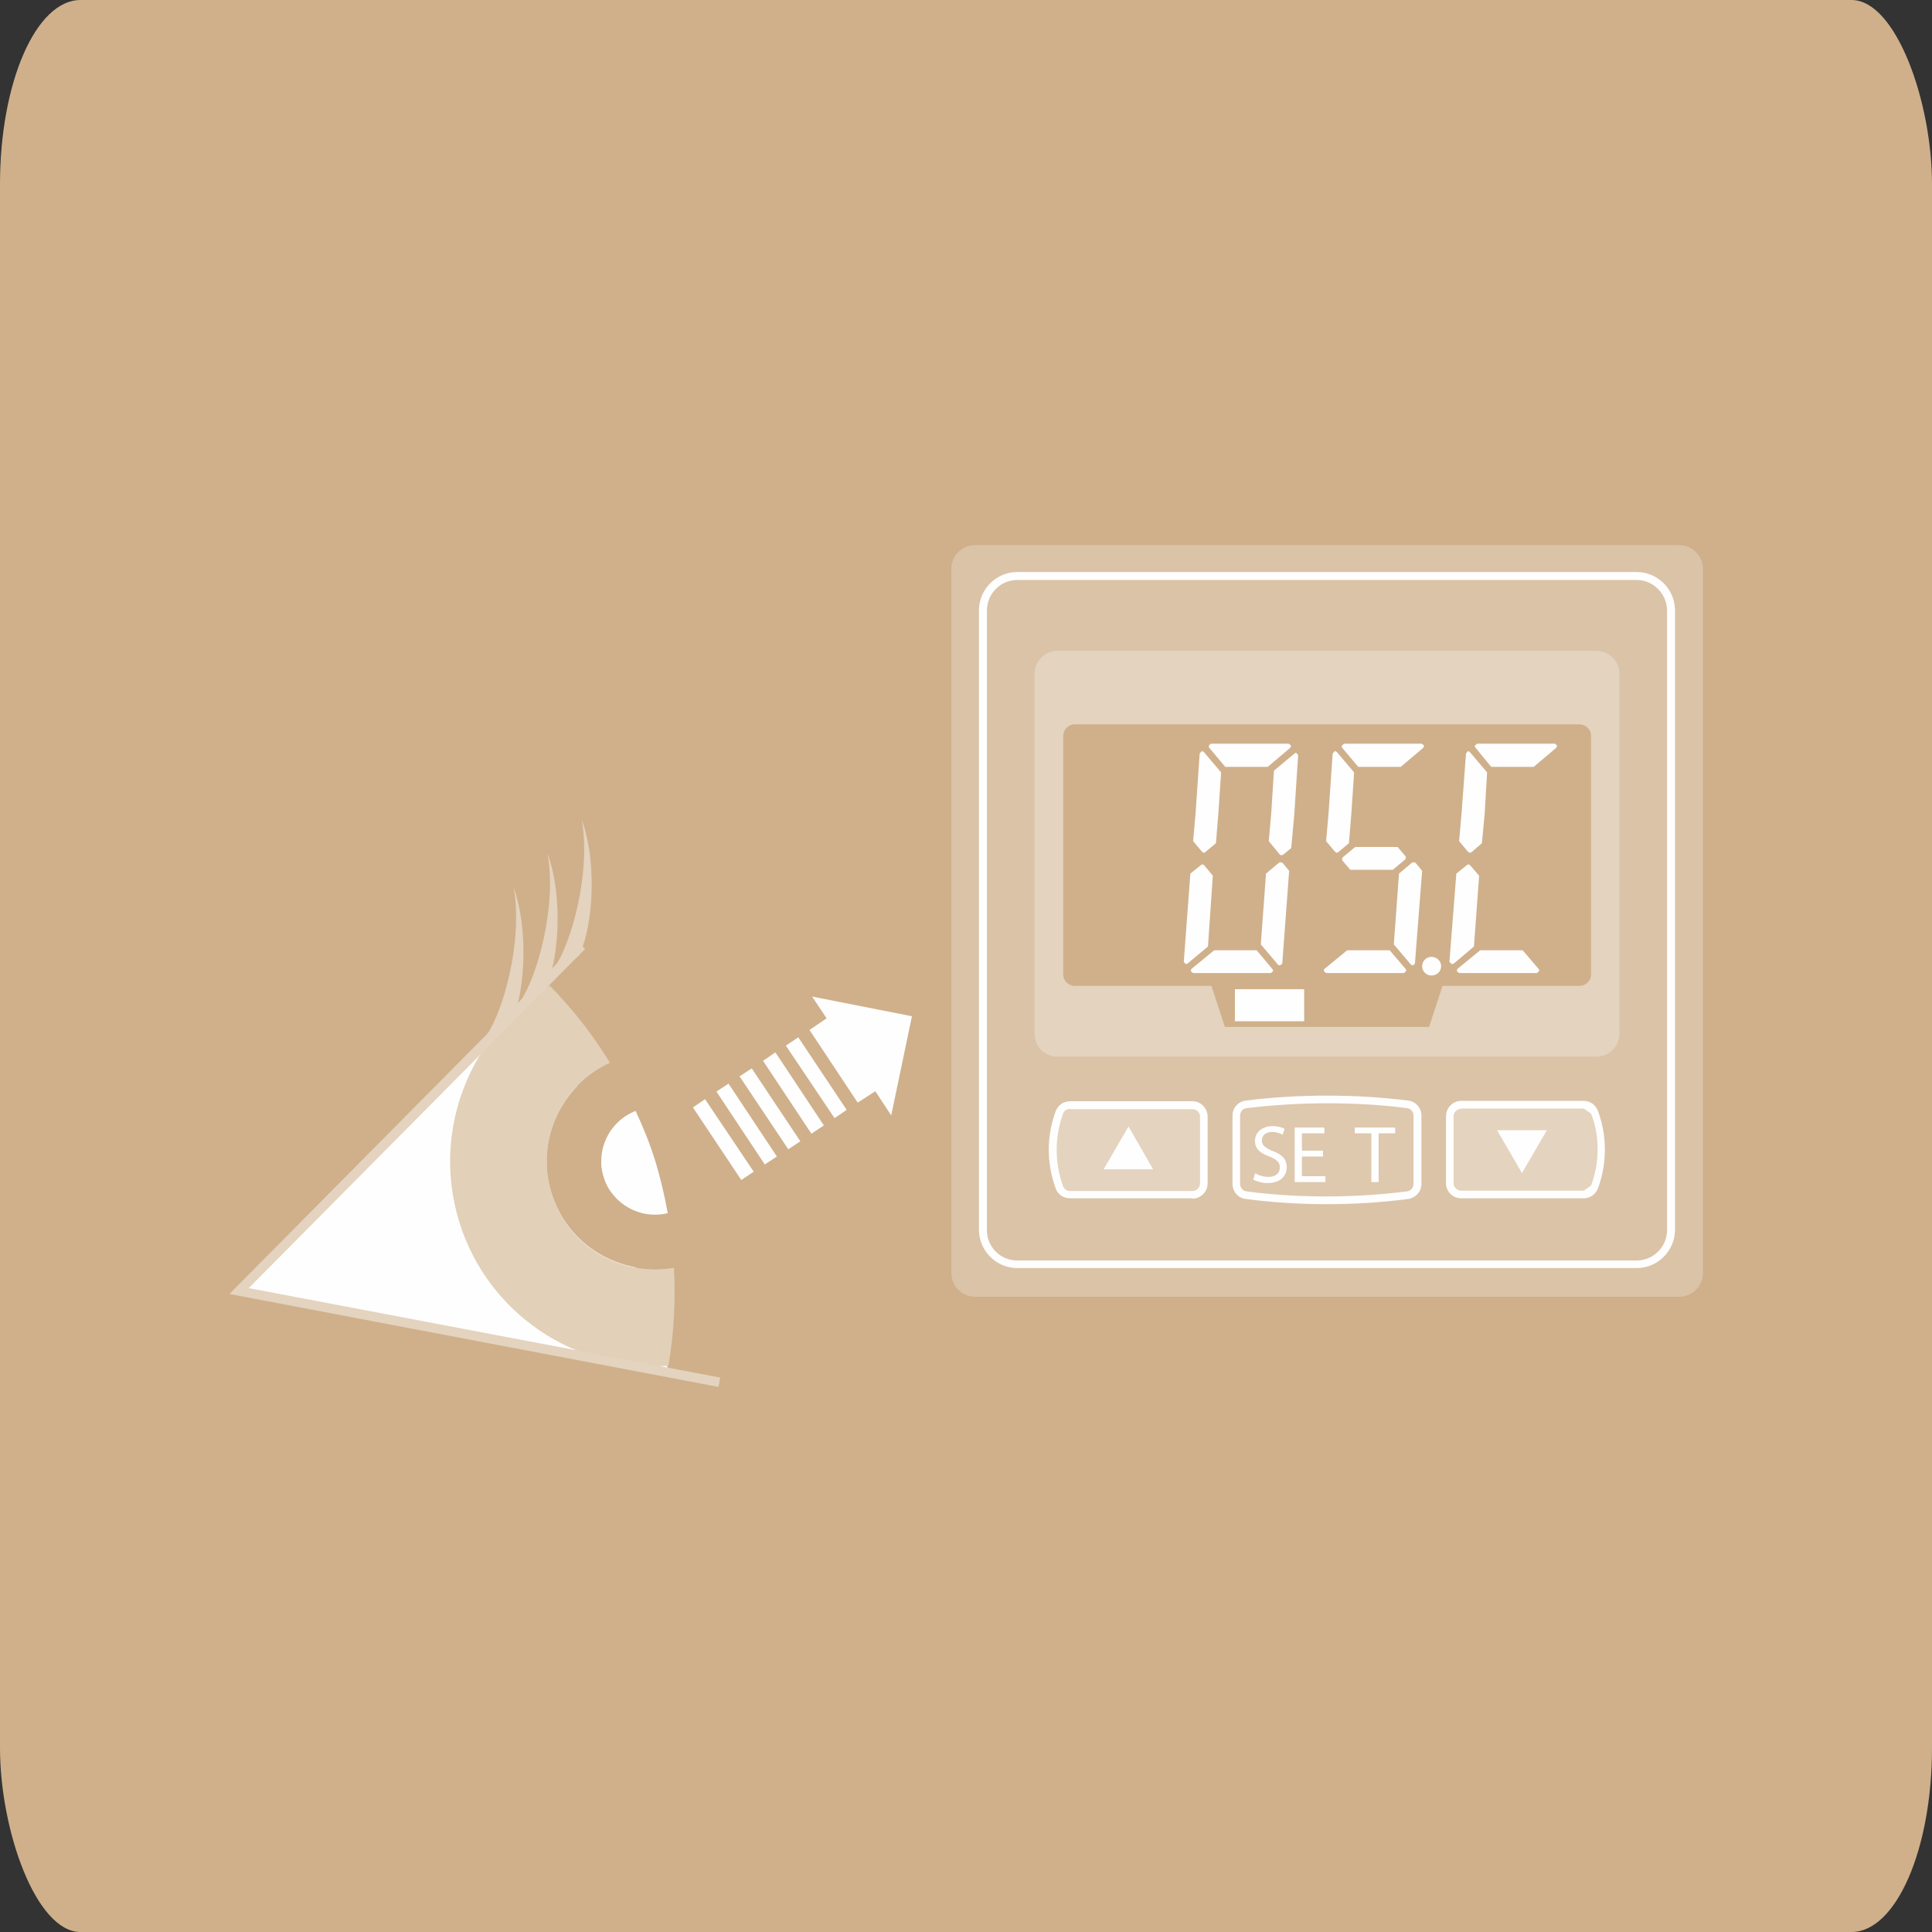 <?xml version="1.0" encoding="UTF-8"?>
<!DOCTYPE svg PUBLIC "-//W3C//DTD SVG 1.1//EN" "http://www.w3.org/Graphics/SVG/1.1/DTD/svg11.dtd">
<!-- Creator: CorelDRAW 2023 -->
<svg xmlns="http://www.w3.org/2000/svg" xml:space="preserve" width="21mm" height="21mm" version="1.1" style="shape-rendering:geometricPrecision; text-rendering:geometricPrecision; image-rendering:optimizeQuality; fill-rule:evenodd; clip-rule:evenodd"
viewBox="0 0 55.93 55.93"
 xmlns:xlink="http://www.w3.org/1999/xlink"
 xmlns:xodm="http://www.corel.com/coreldraw/odm/2003">
 <rect x="0" y="0" width="55.93" height="55.93" fill="#333333" stroke="none"/>
 <defs>
  <style type="text/css">
   <![CDATA[
    .fil0 {fill:#CFB08B}
    .fil3 {fill:#FEFEFE;fill-rule:nonzero}
    .fil2 {fill:#E4D3BE;fill-rule:nonzero}
    .fil6 {fill:#E2D0B9;fill-rule:nonzero}
    .fil4 {fill:#DEC8AE;fill-rule:nonzero}
    .fil1 {fill:#DBC3A8;fill-rule:nonzero}
    .fil5 {fill:#CFB08B;fill-rule:nonzero}
   ]]>
  </style>
 </defs>
 <g id="Camada_x0020_1">
  <rect class="fil0" y="0" width="55.93" height="55.93" rx="2.33" ry="5.33"/>
  <g id="_1403469273520">
   <path class="fil1" d="M48.61 15.78l-20.38 0c-0.38,0 -0.69,0.31 -0.69,0.69l0 20.38c0,0.38 0.31,0.69 0.69,0.69l20.38 0c0.38,0 0.69,-0.31 0.69,-0.69l0 -20.38c0,-0.38 -0.31,-0.69 -0.69,-0.69z"/>
   <path class="fil1" d="M48.37 17.68c0,-0.55 -0.45,-1 -1,-1l-17.93 0c-0.55,0 -0.99,0.45 -0.99,1l0 17.93c0,0.55 0.45,0.99 0.99,0.99l17.93 0c0.55,0 1,-0.45 1,-0.99l0 -17.93z"/>
   <path class="fil2" d="M34.86 34.25l0 -1.93c0,-0.18 -0.15,-0.33 -0.33,-0.33l-3.54 0c-0.15,0 -0.27,0.09 -0.31,0.22 -0.12,0.35 -0.19,0.71 -0.19,1.08 0,0.37 0.07,0.74 0.19,1.08 0.05,0.13 0.17,0.22 0.31,0.22l3.54 0c0.19,0 0.33,-0.15 0.33,-0.33z"/>
   <path class="fil3" d="M30.98 32.1c-0.1,0 -0.18,0.06 -0.21,0.15 -0.12,0.34 -0.18,0.69 -0.18,1.04 0,0.35 0.06,0.7 0.18,1.04 0.03,0.09 0.11,0.15 0.21,0.15l3.54 0c0.12,0 0.22,-0.1 0.22,-0.22l0 -1.93c0,-0.13 -0.1,-0.22 -0.22,-0.22l-3.54 0zm3.54 2.59l-3.54 0c-0.19,0 -0.36,-0.11 -0.42,-0.29 -0.13,-0.36 -0.2,-0.74 -0.2,-1.12 0,-0.37 0.07,-0.75 0.2,-1.11 0.07,-0.18 0.23,-0.29 0.42,-0.29l3.54 0c0.24,0 0.44,0.2 0.44,0.45l0 1.93c0,0.24 -0.2,0.44 -0.44,0.44z"/>
   <path class="fil2" d="M41.96 34.25l0 -1.93c0,-0.18 0.15,-0.33 0.33,-0.33l3.55 0c0.14,0 0.26,0.09 0.31,0.22 0.13,0.35 0.19,0.71 0.19,1.08 0,0.37 -0.06,0.74 -0.19,1.08 -0.05,0.13 -0.17,0.22 -0.31,0.22l-3.55 0c-0.18,0 -0.33,-0.15 -0.33,-0.33z"/>
   <path class="fil4" d="M40.74 34.6c0.17,-0.02 0.29,-0.16 0.29,-0.33l0 -1.97c0,-0.17 -0.12,-0.31 -0.29,-0.33 -0.77,-0.1 -1.56,-0.14 -2.33,-0.14 -0.78,0 -1.56,0.05 -2.33,0.14 -0.17,0.02 -0.29,0.16 -0.29,0.33l0 1.97c0,0.17 0.12,0.31 0.29,0.33 0.77,0.1 1.55,0.15 2.33,0.15 0.78,0 1.56,-0.05 2.33,-0.15z"/>
   <path class="fil2" d="M30.61 18.84c-0.36,0 -0.66,0.3 -0.66,0.66l0 10.43c0,0.37 0.3,0.66 0.66,0.66l15.61 0c0.36,0 0.66,-0.3 0.66,-0.66l0 -10.43c0,-0.36 -0.3,-0.66 -0.66,-0.66l-15.61 0z"/>
   <path class="fil5" d="M31.11 28.54l3.96 0 0.39 1.19 5.91 0 0.39 -1.19 3.96 0c0.19,0 0.34,-0.15 0.34,-0.33l0 -6.91c0,-0.18 -0.15,-0.33 -0.34,-0.33l-14.61 0c-0.18,0 -0.33,0.15 -0.33,0.33l0 6.91c0,0.18 0.15,0.33 0.33,0.33z"/>
   <polygon class="fil3" points="35.75,29.56 37.75,29.56 37.75,28.64 35.75,28.64 "/>
   <path class="fil3" d="M29.45 16.79c-0.49,0 -0.88,0.4 -0.88,0.89l0 17.93c0,0.49 0.39,0.88 0.88,0.88l17.93 0c0.49,0 0.88,-0.4 0.88,-0.88l0 -17.93c0,-0.49 -0.4,-0.89 -0.88,-0.89l-17.93 0zm17.93 19.92l-17.93 0c-0.61,0 -1.11,-0.5 -1.11,-1.11l0 -17.93c0,-0.61 0.5,-1.11 1.11,-1.11l17.93 0c0.61,0 1.11,0.5 1.11,1.11l0 17.93c0,0.61 -0.5,1.11 -1.11,1.11z"/>
   <path class="fil3" d="M42.3 32.1c-0.12,0 -0.22,0.1 -0.22,0.22l0 1.93c0,0.12 0.1,0.22 0.22,0.22l3.55 0 0.21 -0.15c0.12,-0.32 0.19,-0.67 0.19,-1.04 0,-0.37 -0.06,-0.72 -0.19,-1.04l-0.21 -0.15 -3.55 0zm3.55 2.59l-3.55 0c-0.25,0 -0.44,-0.2 -0.44,-0.44l0 -1.93c0,-0.25 0.2,-0.45 0.44,-0.45l3.55 0c0.18,0 0.34,0.11 0.41,0.29 0.13,0.35 0.2,0.73 0.2,1.12 0,0.4 -0.07,0.77 -0.2,1.12 -0.07,0.18 -0.23,0.29 -0.41,0.29z"/>
   <path class="fil3" d="M38.41 31.94c-0.79,0 -1.57,0.05 -2.32,0.14 -0.11,0.01 -0.19,0.1 -0.19,0.22l0 1.97c0,0.11 0.08,0.21 0.19,0.22 1.51,0.2 3.13,0.19 4.64,0 0.11,-0.01 0.19,-0.11 0.19,-0.22l0 -1.97c0,-0.11 -0.08,-0.21 -0.19,-0.22 -0.75,-0.1 -1.53,-0.14 -2.32,-0.14zm0 2.92c-0.8,0 -1.58,-0.05 -2.34,-0.15 -0.22,-0.02 -0.39,-0.21 -0.39,-0.44l0 -1.97c0,-0.23 0.16,-0.41 0.39,-0.44 1.52,-0.19 3.17,-0.19 4.69,0 0.22,0.02 0.39,0.21 0.39,0.44l0 1.97c0,0.23 -0.17,0.41 -0.39,0.44 -0.76,0.1 -1.55,0.15 -2.35,0.15z"/>
   <polygon class="fil2" points="43.17,20.64 46.05,20.64 46.05,19.37 43.17,19.37 "/>
   <polygon class="fil3" points="44.06,33.96 43.34,32.72 44.78,32.72 "/>
   <polygon class="fil3" points="32.67,32.61 33.38,33.85 31.95,33.85 "/>
   <path class="fil3" d="M36.35 33.97c0.09,0.06 0.23,0.1 0.37,0.1 0.21,0 0.33,-0.11 0.33,-0.27 0,-0.15 -0.08,-0.23 -0.3,-0.32 -0.26,-0.09 -0.42,-0.22 -0.42,-0.45 0,-0.25 0.21,-0.43 0.51,-0.43 0.16,0 0.28,0.04 0.35,0.08l-0.06 0.17c-0.05,-0.03 -0.16,-0.08 -0.3,-0.08 -0.22,0 -0.3,0.13 -0.3,0.24 0,0.15 0.1,0.22 0.31,0.31 0.27,0.1 0.41,0.23 0.41,0.47 0,0.25 -0.18,0.46 -0.56,0.46 -0.15,0 -0.32,-0.05 -0.41,-0.1l0.05 -0.17z"/>
   <polygon class="fil3" points="38.3,33.48 37.69,33.48 37.69,34.05 38.37,34.05 38.37,34.22 37.48,34.22 37.48,32.64 38.34,32.64 38.34,32.81 37.69,32.81 37.69,33.31 38.3,33.31 "/>
   <polygon class="fil3" points="39.7,32.81 39.22,32.81 39.22,32.64 40.39,32.64 40.39,32.81 39.91,32.81 39.91,34.22 39.7,34.22 "/>
   <polygon class="fil2" points="43.94,20.12 43.95,20.12 43.99,20.06 44.14,19.89 44.26,19.89 44.06,20.1 44.28,20.4 44.17,20.4 43.99,20.15 43.94,20.21 43.94,20.4 43.85,20.4 43.85,19.64 43.94,19.64 "/>
   <path class="fil2" d="M35.33 20.06l0.1 0.01c0.15,0 0.24,-0.08 0.24,-0.23 0,-0.14 -0.09,-0.21 -0.23,-0.21l-0.12 0.01 0 0.41zm-0.13 -0.51c0.06,-0.01 0.14,-0.02 0.24,-0.02 0.12,0 0.21,0.03 0.27,0.09 0.05,0.05 0.09,0.13 0.09,0.22 0,0.1 -0.03,0.17 -0.08,0.22 -0.07,0.08 -0.17,0.12 -0.3,0.12l-0.1 -0.01 0 0.42 -0.13 0 0 -1.04z"/>
   <path class="fil2" d="M36.06 20.04l0.13 0c0.13,0 0.22,-0.08 0.22,-0.2 0,-0.14 -0.09,-0.2 -0.22,-0.2l-0.12 0.01 0 0.38zm-0.13 -0.48l0.24 -0.02c0.13,0 0.22,0.03 0.28,0.09l0.08 0.2c0,0.14 -0.08,0.23 -0.18,0.27l0 0.01c0.07,0.03 0.12,0.1 0.14,0.21 0.03,0.15 0.05,0.25 0.08,0.29l-0.13 0c-0.02,-0.03 -0.04,-0.12 -0.07,-0.25 -0.03,-0.15 -0.08,-0.2 -0.19,-0.2l-0.12 0 0 0.46 -0.13 0 0 -1.04z"/>
   <polygon class="fil2" points="37.18,20.1 36.8,20.1 36.8,20.48 37.22,20.48 37.22,20.6 36.68,20.6 36.68,19.54 37.2,19.54 37.2,19.66 36.8,19.66 36.8,19.99 37.18,19.99 "/>
   <path class="fil2" d="M37.34 20.43l0.22 0.07c0.13,0 0.2,-0.07 0.2,-0.18 0,-0.1 -0.05,-0.16 -0.18,-0.21 -0.16,-0.06 -0.26,-0.15 -0.26,-0.3 0,-0.16 0.12,-0.29 0.31,-0.29 0.1,0 0.17,0.03 0.22,0.05l-0.04 0.11 -0.18 -0.05c-0.13,0 -0.18,0.09 -0.18,0.16 0,0.1 0.06,0.15 0.19,0.2 0.16,0.07 0.25,0.16 0.25,0.31 0,0.16 -0.11,0.3 -0.34,0.3l-0.25 -0.07 0.03 -0.11z"/>
   <path class="fil2" d="M38.01 20.43l0.22 0.07c0.13,0 0.2,-0.07 0.2,-0.18 0,-0.1 -0.05,-0.16 -0.18,-0.21 -0.16,-0.06 -0.26,-0.15 -0.26,-0.3 0,-0.16 0.12,-0.29 0.31,-0.29 0.1,0 0.17,0.03 0.22,0.05l-0.04 0.11 -0.18 -0.05c-0.13,0 -0.18,0.09 -0.18,0.16 0,0.1 0.06,0.15 0.19,0.2 0.17,0.07 0.25,0.16 0.25,0.31 0,0.16 -0.11,0.3 -0.34,0.3l-0.25 -0.07 0.03 -0.11z"/>
   <path class="fil2" d="M38.83 19.54l0 0.62c0,0.24 0.1,0.34 0.23,0.34 0.14,0 0.23,-0.1 0.23,-0.34l0 -0.62 0.13 0 0 0.61c0,0.32 -0.16,0.46 -0.37,0.46 -0.2,0 -0.35,-0.12 -0.35,-0.45l0 -0.62 0.13 0z"/>
   <path class="fil2" d="M39.73 20.04l0.13 0c0.13,0 0.22,-0.08 0.22,-0.2 0,-0.14 -0.09,-0.2 -0.22,-0.2l-0.12 0.01 0 0.38zm-0.13 -0.48l0.24 -0.02c0.13,0 0.22,0.03 0.28,0.09l0.08 0.2c0,0.14 -0.08,0.23 -0.18,0.27l0 0.01c0.07,0.03 0.12,0.1 0.14,0.21 0.03,0.15 0.05,0.25 0.08,0.29l-0.13 0c-0.02,-0.03 -0.04,-0.12 -0.06,-0.25 -0.03,-0.15 -0.08,-0.2 -0.19,-0.2l-0.12 0 0 0.46 -0.13 0 0 -1.04z"/>
   <polygon class="fil2" points="42.43,20.1 42.05,20.1 42.05,20.48 42.47,20.48 42.47,20.6 41.92,20.6 41.92,19.54 42.45,19.54 42.45,19.66 42.05,19.66 42.05,19.99 42.43,19.99 "/>
   <path class="fil2" d="M32.28 29.4c0,0.18 0.1,0.34 0.27,0.34 0.17,0 0.27,-0.16 0.27,-0.35 0,-0.17 -0.09,-0.34 -0.27,-0.34 -0.18,0 -0.27,0.17 -0.27,0.35zm0.66 -0.01c0,0.29 -0.18,0.45 -0.4,0.45 -0.22,0 -0.38,-0.17 -0.38,-0.43 0,-0.27 0.17,-0.45 0.39,-0.45 0.23,0 0.38,0.18 0.38,0.43z"/>
   <path class="fil2" d="M33.28 28.97l0 0.5c0,0.19 0.08,0.27 0.2,0.27 0.12,0 0.21,-0.08 0.21,-0.27l0 -0.5 0.11 0 0 0.5c0,0.26 -0.14,0.37 -0.32,0.37 -0.17,0 -0.3,-0.1 -0.3,-0.36l0 -0.5 0.11 0z"/>
   <polygon class="fil2" points="34.21,29.06 33.95,29.06 33.95,28.97 34.58,28.97 34.58,29.06 34.32,29.06 34.32,29.81 34.21,29.81 "/>
   <polygon class="fil3" points="35.75,29.56 37.75,29.56 37.75,28.64 35.75,28.64 "/>
   <path class="fil2" d="M32.1 20.02c0,0.36 -0.3,0.65 -0.65,0.65 -0.19,0 -0.36,-0.09 -0.49,-0.22l0.42 0 0.11 -0.05 0.32 -0.33 0.13 -0.05 0.15 0z"/>
   <polygon class="fil2" points="32.09,19.96 32.07,19.84 31.81,19.84 31.69,19.89 31.36,20.21 31.25,20.26 30.83,20.26 30.91,20.39 31.22,20.39 31.34,20.34 31.67,20.02 31.79,19.96 "/>
   <polygon class="fil2" points="32.05,19.77 31.98,19.65 31.68,19.65 31.55,19.7 31.22,20.02 31.1,20.07 30.8,20.07 30.82,20.2 31.09,20.2 31.21,20.15 31.53,19.83 31.66,19.77 "/>
   <path class="fil2" d="M30.95 20.02l-0.16 0c0,-0.36 0.29,-0.65 0.65,-0.65 0.2,0 0.37,0.08 0.49,0.22l-0.41 0 -0.13 0.06 -0.33 0.32 -0.11 0.05z"/>
   <path class="fil2" d="M32.81 19.82c-0.01,-0.03 -0.02,-0.14 -0.17,-0.15 0,0 -0.22,-0.02 -0.18,0.14l0.08 0.08 0.29 0.07 0.16 0.12 0 -0.26 -0.18 0zm0.67 0.38l0.18 -0.67 0.31 0 0 0.15c0.06,-0.11 0.2,-0.22 0.44,-0.19 0.25,0.03 0.32,0.26 0.32,0.34l-0.19 0c-0.01,-0.09 -0.07,-0.19 -0.22,-0.18 -0.16,0.02 -0.23,0.19 -0.22,0.37 0.01,0.21 0.08,0.31 0.25,0.32 0.12,0 0.18,-0.09 0.2,-0.16l0.19 0c-0,0.12 -0.09,0.33 -0.37,0.35 -0.21,0.01 -0.34,-0.1 -0.39,-0.22l0 0.18 -0.2 0 0.01 -0.73 -0.2 0.73 -0.2 0 -0.21 -0.73 0.01 0.73 -0.2 0 0 -0.12c-0.11,0.17 -0.35,0.15 -0.35,0.15 -0.34,-0.02 -0.41,-0.21 -0.42,-0.35l0.2 0 0.04 0.11c0.11,0.1 0.27,0.05 0.27,0.05 0.14,-0.06 0.08,-0.2 -0.01,-0.22l-0.25 -0.07c-0.07,-0.01 -0.25,-0.09 -0.23,-0.29 0.04,-0.29 0.37,-0.27 0.37,-0.27 0.26,-0 0.34,0.17 0.37,0.24l0 -0.2 0.31 0 0.18 0.67z"/>
   <polygon class="fil3" points="37,27.93 37.05,27.95 37.12,27.9 37.32,25.21 37.13,24.98 37.07,24.96 37.03,24.97 36.65,25.29 36.5,27.34 "/>
   <polygon class="fil3" points="34.37,27.9 34.97,27.4 35.11,25.35 34.86,25.05 34.81,25.02 34.77,25.04 34.46,25.29 34.27,27.84 34.27,27.85 34.33,27.91 "/>
   <polygon class="fil3" points="34.54,28.17 36.79,28.17 36.86,28.11 36.84,28.06 36.38,27.51 35.15,27.51 34.49,28.05 34.47,28.11 "/>
   <polygon class="fil5" points="35.24,25.18 36.47,25.18 36.83,24.88 36.85,24.83 36.83,24.79 36.61,24.52 35.37,24.52 35.02,24.82 35,24.87 35.01,24.91 "/>
   <polygon class="fil3" points="34.89,24.67 35.2,24.41 35.27,23.56 35.35,22.36 34.85,21.77 34.8,21.74 34.73,21.81 34.61,23.56 34.54,24.35 34.8,24.66 34.85,24.69 "/>
   <polygon class="fil3" points="37.15,24.74 37.38,24.55 37.47,23.56 37.58,21.86 37.58,21.86 37.52,21.79 37.48,21.81 36.88,22.31 36.8,23.56 36.73,24.35 37.05,24.74 37.1,24.76 "/>
   <polygon class="fil3" points="36.7,22.2 37.35,21.65 37.38,21.59 37.31,21.53 35.05,21.53 34.99,21.59 35,21.64 35.47,22.2 "/>
   <polygon class="fil3" points="40.85,27.93 40.9,27.95 40.96,27.9 41.17,25.21 40.98,24.98 40.93,24.96 40.88,24.97 40.5,25.29 40.35,27.34 "/>
   <polygon class="fil5" points="38.23,27.9 38.82,27.4 38.97,25.35 38.71,25.05 38.66,25.02 38.62,25.04 38.31,25.29 38.12,27.84 38.12,27.85 38.18,27.91 "/>
   <polygon class="fil3" points="38.39,28.17 40.64,28.17 40.71,28.11 40.7,28.06 40.23,27.51 39,27.51 38.34,28.05 38.32,28.11 "/>
   <polygon class="fil3" points="39.09,25.18 40.32,25.18 40.68,24.88 40.7,24.83 40.69,24.79 40.46,24.52 39.23,24.52 38.87,24.82 38.85,24.87 38.86,24.91 "/>
   <polygon class="fil3" points="38.74,24.67 39.05,24.41 39.12,23.56 39.2,22.36 38.7,21.77 38.65,21.74 38.58,21.81 38.46,23.56 38.39,24.35 38.65,24.66 38.7,24.69 "/>
   <polygon class="fil5" points="41,24.74 41.23,24.55 41.32,23.56 41.43,21.86 41.43,21.86 41.37,21.79 41.33,21.81 40.73,22.31 40.65,23.56 40.58,24.35 40.9,24.74 40.95,24.76 "/>
   <polygon class="fil3" points="40.55,22.2 41.2,21.65 41.23,21.59 41.16,21.53 38.91,21.53 38.84,21.59 38.85,21.64 39.32,22.2 "/>
   <polygon class="fil3" points="42.08,27.9 42.67,27.4 42.82,25.35 42.56,25.05 42.51,25.02 42.47,25.04 42.16,25.29 41.96,27.84 41.96,27.85 42.03,27.91 "/>
   <polygon class="fil3" points="42.24,28.17 44.49,28.17 44.56,28.11 44.55,28.06 44.08,27.51 42.85,27.51 42.19,28.05 42.17,28.11 "/>
   <polygon class="fil5" points="42.94,25.18 44.17,25.18 44.53,24.88 44.56,24.83 44.54,24.79 44.31,24.52 43.08,24.52 42.72,24.82 42.69,24.87 42.71,24.91 "/>
   <polygon class="fil3" points="42.6,24.67 42.9,24.41 42.98,23.56 43.05,22.36 42.55,21.77 42.5,21.74 42.44,21.81 42.31,23.56 42.24,24.35 42.5,24.66 42.55,24.69 "/>
   <polygon class="fil3" points="44.4,22.2 45.05,21.65 45.08,21.59 45.02,21.53 42.76,21.53 42.69,21.59 42.71,21.64 43.17,22.2 "/>
   <path class="fil3" d="M41.72 27.97c0,0.15 -0.12,0.27 -0.28,0.27 -0.15,0 -0.27,-0.12 -0.27,-0.27 0,-0.15 0.12,-0.27 0.27,-0.27 0.15,0 0.28,0.12 0.28,0.27z"/>
   <path class="fil5" d="M37.88 27.97c0,0.15 -0.12,0.27 -0.27,0.27 -0.15,0 -0.27,-0.12 -0.27,-0.27 0,-0.15 0.12,-0.27 0.27,-0.27 0.15,0 0.27,0.12 0.27,0.27z"/>
   <path class="fil5" d="M34.03 27.97c0,0.15 -0.12,0.27 -0.27,0.27 -0.15,0 -0.27,-0.12 -0.27,-0.27 0,-0.15 0.12,-0.27 0.27,-0.27 0.15,0 0.27,0.12 0.27,0.27z"/>
   <polygon class="fil5" points="33.15,27.93 33.2,27.95 33.27,27.9 33.47,25.21 33.28,24.98 33.23,24.96 33.19,24.97 32.8,25.29 32.65,27.34 "/>
   <polygon class="fil5" points="31.79,25.18 32.63,25.18 32.99,24.88 33.01,24.83 32.99,24.79 32.77,24.52 31.93,24.52 31.57,24.82 31.54,24.87 31.56,24.91 "/>
   <polygon class="fil5" points="33.3,24.74 33.53,24.55 33.62,23.56 33.74,21.86 33.74,21.86 33.67,21.79 33.63,21.81 33.03,22.31 32.95,23.56 32.88,24.35 33.21,24.74 33.26,24.76 "/>
   <polygon class="fil3" points="19.37,39.73 6.92,37.38 15.77,28.52 "/>
   <path class="fil6" d="M15.97 34.55c-0.48,-1.53 0.28,-3.14 1.69,-3.78 -0.5,-0.82 -1.09,-1.57 -1.75,-2.24 -2.29,1.38 -3.44,4.18 -2.61,6.86 0.83,2.66 3.38,4.32 6.05,4.15 0.16,-0.93 0.21,-1.89 0.16,-2.84 -1.54,0.27 -3.07,-0.62 -3.54,-2.14z"/>
   <path class="fil5" d="M15.97 34.55c0.47,1.52 2.01,2.41 3.54,2.14 -0.03,-0.52 -0.09,-1.04 -0.18,-1.57 -0.79,0.19 -1.61,-0.26 -1.85,-1.04 -0.25,-0.79 0.17,-1.63 0.92,-1.92 -0.22,-0.48 -0.47,-0.95 -0.74,-1.39 -1.41,0.65 -2.17,2.25 -1.69,3.78z"/>
   <path class="fil3" d="M18.4 32.16c-0.76,0.3 -1.17,1.13 -0.92,1.92 0.25,0.79 1.06,1.23 1.85,1.04 -0.09,-0.51 -0.21,-1.01 -0.36,-1.51 -0.16,-0.51 -0.35,-0.98 -0.57,-1.45z"/>
   <polygon class="fil2" points="20.8,40.15 6.64,37.46 16.74,27.27 16.94,27.47 7.2,37.29 20.85,39.88 "/>
   <path class="fil2" d="M16.06 27.99c0.46,-0.65 1.06,-2.7 0.78,-4.27 0.49,1.37 0.29,3.26 -0.09,3.96l-0.68 0.31z"/>
   <path class="fil2" d="M15.07 28.97c0.46,-0.65 1.06,-2.7 0.78,-4.27 0.49,1.37 0.3,3.27 -0.09,3.96l-0.69 0.31z"/>
   <path class="fil2" d="M14.09 29.96c0.46,-0.65 1.06,-2.7 0.78,-4.27 0.48,1.37 0.29,3.27 -0.1,3.96l-0.69 0.31z"/>
   <path class="fil3" d="M20.41 31.82l-0.35 0.24 1.4 2.1 0.36 -0.24 -1.41 -2.1zm0.68 -0.45l-0.35 0.23 1.4 2.11 0.35 -0.23 -1.4 -2.11zm0.67 -0.44l-0.35 0.23 1.41 2.11 0.35 -0.23 -1.4 -2.1zm0.68 -0.46l-0.35 0.24 1.4 2.11 0.36 -0.24 -1.4 -2.11zm0.67 -0.44l-0.36 0.24 1.41 2.1 0.35 -0.24 -1.4 -2.1zm0.32 -0.21l0.5 -0.34 -0.42 -0.63 2.89 0.57 -0.6 2.87 -0.46 -0.7 -0.51 0.33 -1.4 -2.11z"/>
  </g>
 </g>
</svg>
